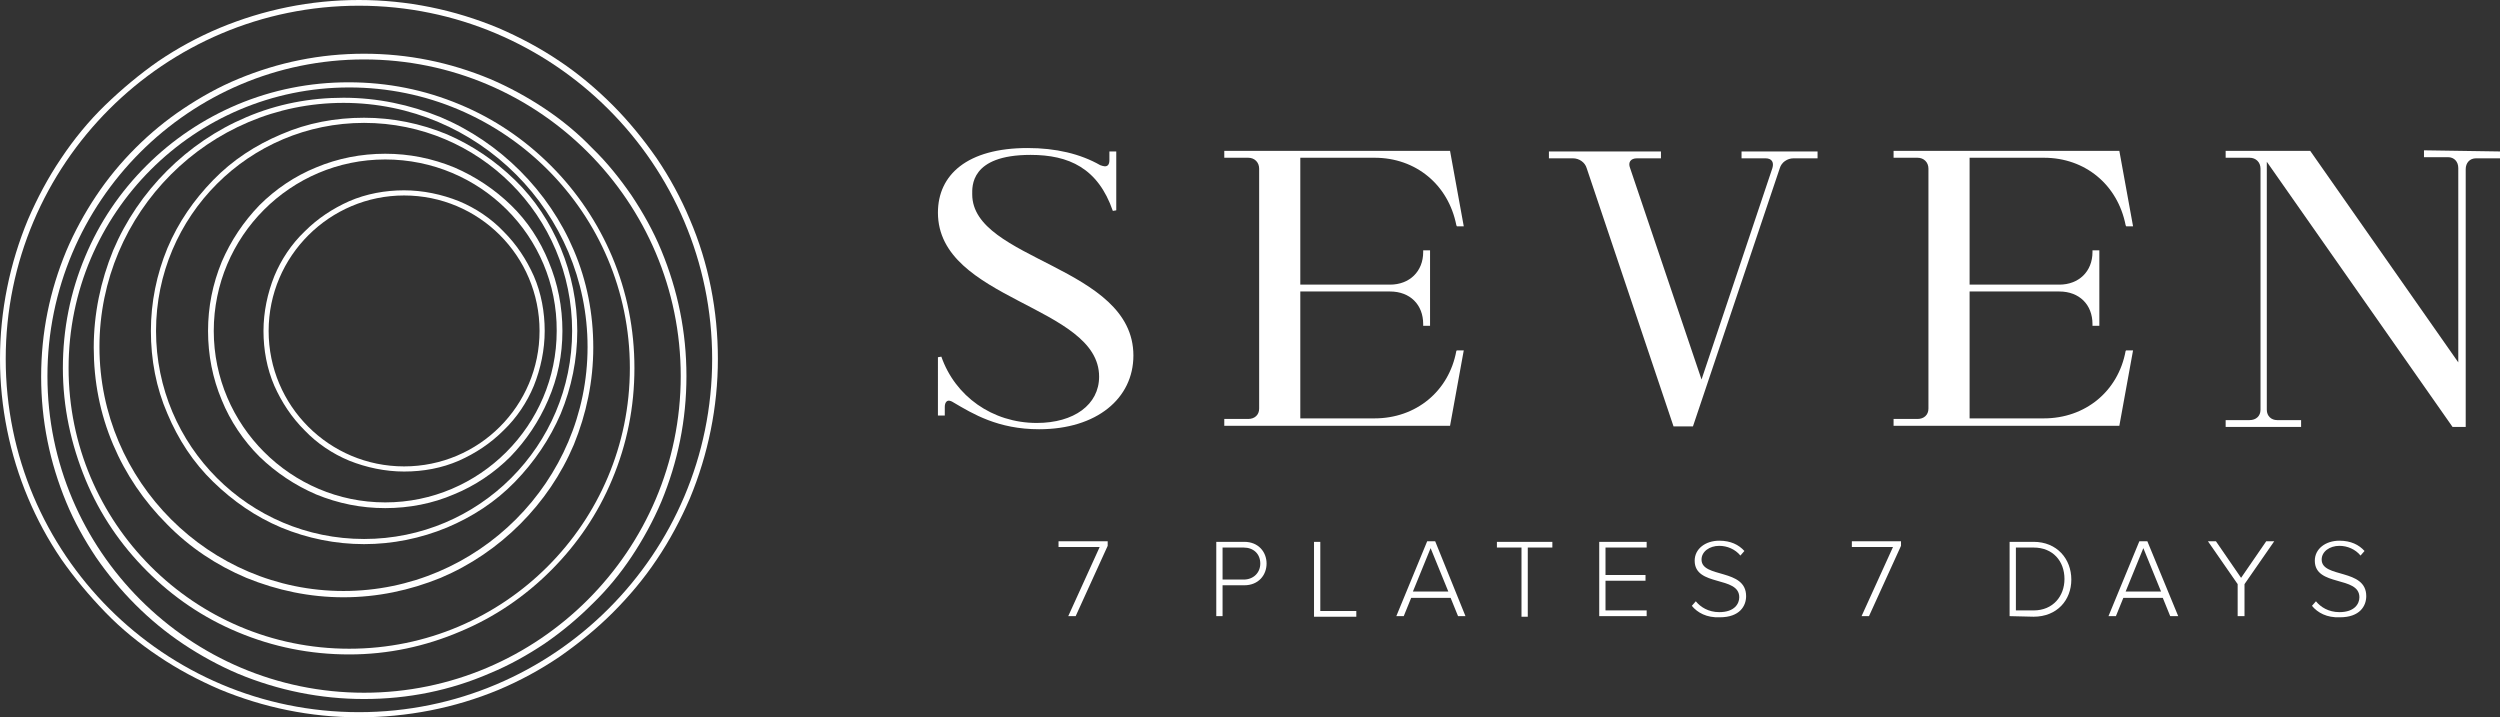 <?xml version="1.0" encoding="utf-8"?>
<!-- Generator: Adobe Illustrator 26.5.0, SVG Export Plug-In . SVG Version: 6.00 Build 0)  -->
<svg version="1.1" id="Layer_1" xmlns="http://www.w3.org/2000/svg" xmlns:xlink="http://www.w3.org/1999/xlink" x="0px" y="0px"
	 viewBox="0 0 437.4 125.5" style="enable-background:new 0 0 437.4 125.5;" xml:space="preserve">
<rect x="0" y="0" width="437.4" height="125.5" fill="#333333" stroke="none"/>
<style type="text/css">
	.st0{fill:#FFFFFF;}
</style>
<g>
	<g>
		<g>
			<path class="st0" d="M198.3,62.2c0,7.5-6.4,12.9-16.5,12.9c-7.2,0-11.6-2.7-15-4.7c-0.3-0.2-0.6-0.3-0.8-0.3
				c-0.4,0-0.7,0.4-0.7,1.1v1.5h-1.2V62.5l0.6-0.1c2.4,6.9,8.9,11.6,16.7,11.6c6.5,0,10.9-3.2,10.9-8.1c0-12.5-28.2-13.3-28.2-28.7
				c0-6.6,5.1-11.3,15.7-11.3c4.9,0,9.2,1,12.7,3c0.3,0.1,0.6,0.2,0.8,0.2c0.5,0,0.8-0.3,0.8-1.1v-1.5h1.2v10.3l-0.6,0.1
				c-2.6-7.5-7.7-9.8-14.4-9.8c-10.6,0-10.2,5.6-10.2,6.9C170.1,45.6,198.3,46.5,198.3,62.2z"/>
			<path class="st0" d="M254.9,61.3h1.2l-2.4,13.2h-39.5v-1.2h4.2c1.1,0,1.9-0.7,1.9-1.8V29.5c0-1.1-0.8-1.9-1.9-1.9h-4.2v-1.2h39.5
				l2.4,13.2h-1.2l-0.1-0.2c-1.4-7.1-7.1-11.8-14.3-11.8h-13v22.2h15.7c3.4,0,5.8-2.3,5.8-5.7v-0.3h1.2v13.2h-1.2v-0.3
				c0-3.4-2.3-5.7-5.8-5.7h-15.7v22.2h13c7.2,0,13-4.7,14.3-11.8L254.9,61.3z"/>
			<path class="st0" d="M318,26.5v1.2h-4.2c-1.1,0-2.1,0.7-2.4,1.7l-15.2,45.2h-3.4l-15.2-45.2c-0.3-1-1.3-1.7-2.4-1.7h-4.2v-1.2
				h19.6v1.2h-4.2c-1.1,0-1.6,0.7-1.2,1.7l12.5,37l12.4-37c0.3-1-0.1-1.7-1.2-1.7h-4.2v-1.2C304.7,26.5,318,26.5,318,26.5z"/>
			<path class="st0" d="M372,61.3h1.2l-2.4,13.2h-39.5v-1.2h4.2c1.1,0,1.9-0.7,1.9-1.8V29.5c0-1.1-0.8-1.9-1.9-1.9h-4.2v-1.2h39.5
				l2.4,13.2H372l-0.1-0.2c-1.4-7.1-7.1-11.8-14.3-11.8h-13v22.2h15.7c3.4,0,5.8-2.3,5.8-5.7v-0.3h1.2v13.2h-1.2v-0.3
				c0-3.4-2.3-5.7-5.8-5.7h-15.7v22.2h13c7.2,0,13-4.7,14.3-11.8L372,61.3z"/>
			<path class="st0" d="M437.4,26.5v1.2h-4.2c-1.1,0-1.8,0.8-1.8,1.9v45.1h-2.3l-32.5-46.4v43.4c0,1.1,0.8,1.8,1.8,1.8h4.2v1.2
				h-13.2v-1.2h4.2c1.1,0,1.9-0.7,1.9-1.8V29.5c0-1.1-0.8-1.9-1.9-1.9h-4.2v-1.2h14.8l25.9,37v-34c0-1.1-0.7-1.9-1.8-1.9h-4.2v-1.2
				L437.4,26.5L437.4,26.5z"/>
		</g>
		<g>
			<path class="st0" d="M186.9,107.8l5.5-12.1h-7.2v-1h8.6v0.8l-5.6,12.3H186.9z"/>
			<path class="st0" d="M212.8,107.8V94.8h4.9c2.5,0,3.9,1.8,3.9,3.8s-1.4,3.8-3.9,3.8h-3.8v5.4H212.8z M220.5,98.6
				c0-1.7-1.2-2.8-2.9-2.8h-3.7v5.6h3.7C219.3,101.4,220.5,100.2,220.5,98.6z"/>
			<path class="st0" d="M229.9,107.8V94.8h1.1v12.1h6.3v1H229.9z"/>
			<path class="st0" d="M255.1,107.8l-1.3-3.2h-6.9l-1.3,3.2h-1.3l5.4-13.1h1.4l5.3,13.1H255.1z M250.3,95.9l-3.1,7.6h6.2
				L250.3,95.9z"/>
			<path class="st0" d="M266.2,107.8V95.8h-4.3v-1h9.7v1h-4.3v12.1H266.2z"/>
			<path class="st0" d="M279.8,107.8V94.8h8.3v1h-7.2v4.8h7v1h-7v5.2h7.2v1C288.1,107.8,279.8,107.8,279.8,107.8z"/>
			<path class="st0" d="M296,106l0.7-0.8c0.8,1,2.2,1.9,4.1,1.9c2.7,0,3.5-1.5,3.5-2.6c0-3.8-7.8-1.8-7.8-6.4c0-2.1,1.9-3.5,4.3-3.5
				c2,0,3.4,0.7,4.4,1.8l-0.7,0.8c-0.9-1.1-2.3-1.7-3.7-1.7c-1.7,0-3.1,1-3.1,2.4c0,3.3,7.8,1.5,7.8,6.4c0,1.7-1.1,3.7-4.6,3.7
				C298.6,108.1,297,107.2,296,106z"/>
			<path class="st0" d="M325.7,107.8l5.5-12.1h-7.2v-1h8.6v0.8l-5.6,12.3H325.7z"/>
			<path class="st0" d="M351.6,107.8V94.8h4.2c4.1,0,6.6,3,6.6,6.6c0,3.6-2.5,6.5-6.6,6.5L351.6,107.8L351.6,107.8z M361.2,101.3
				c0-3.1-2-5.5-5.4-5.5h-3.1v11h3.1C359.2,106.8,361.2,104.3,361.2,101.3z"/>
			<path class="st0" d="M379.7,107.8l-1.3-3.2h-6.9l-1.3,3.2h-1.3l5.4-13.1h1.4l5.4,13.1H379.7z M375,95.9l-3.1,7.6h6.2L375,95.9z"
				/>
			<path class="st0" d="M391.5,107.8v-5.6l-5.2-7.5h1.4l4.4,6.4l4.4-6.4h1.4l-5.2,7.5v5.6C392.6,107.8,391.5,107.8,391.5,107.8z"/>
			<path class="st0" d="M404.5,106l0.7-0.8c0.8,1,2.2,1.9,4.1,1.9c2.7,0,3.5-1.5,3.5-2.6c0-3.8-7.8-1.8-7.8-6.4
				c0-2.1,1.9-3.5,4.3-3.5c2,0,3.4,0.7,4.4,1.8l-0.7,0.8c-0.9-1.1-2.3-1.7-3.7-1.7c-1.7,0-3.1,1-3.1,2.4c0,3.3,7.8,1.5,7.8,6.4
				c0,1.7-1.1,3.7-4.6,3.7C407.1,108.1,405.5,107.2,404.5,106z"/>
		</g>
	</g>
	<g>
		<g>
			<path class="st0" d="M62.8,125.5c-8.5,0-16.7-1.7-24.4-4.9c-3.7-1.6-7.3-3.5-10.7-5.8c-3.3-2.2-6.5-4.8-9.3-7.7s-5.4-6-7.7-9.3
				c-2.3-3.4-4.2-6.9-5.8-10.7C1.7,79.5,0,71.2,0,62.8s1.7-16.7,4.9-24.4c1.6-3.7,3.5-7.3,5.8-10.7c2.2-3.3,4.8-6.5,7.7-9.3
				s6-5.4,9.3-7.7c3.4-2.3,6.9-4.2,10.7-5.8C46.1,1.7,54.3,0,62.8,0s16.7,1.7,24.4,4.9c3.7,1.6,7.3,3.5,10.7,5.8
				c3.3,2.2,6.4,4.8,9.3,7.7c2.8,2.8,5.4,6,7.7,9.3c2.3,3.4,4.2,6.9,5.8,10.7c3.3,7.7,4.9,16,4.9,24.4s-1.7,16.7-4.9,24.4
				c-1.6,3.7-3.5,7.3-5.8,10.7c-2.2,3.3-4.8,6.4-7.7,9.3c-2.8,2.8-6,5.4-9.3,7.7c-3.4,2.3-6.9,4.2-10.7,5.8
				C79.5,123.9,71.2,125.5,62.8,125.5z M62.8,1C28.7,1,1,28.7,1,62.8s27.7,61.8,61.8,61.8s61.8-27.7,61.8-61.8S96.8,1,62.8,1z"/>
		</g>
		<g>
			<path class="st0" d="M63.7,122.3c-7.6,0-15-1.5-22-4.4c-3.3-1.4-6.6-3.2-9.6-5.2c-3-2-5.8-4.3-8.4-6.9s-4.9-5.4-6.9-8.3
				c-2-3-3.8-6.2-5.2-9.6c-2.9-7-4.4-14.3-4.4-22s1.5-15,4.4-22c1.4-3.3,3.2-6.6,5.2-9.6c2-3,4.3-5.8,6.9-8.4s5.4-4.9,8.4-6.9
				c3-2,6.2-3.8,9.6-5.2c7-2.9,14.3-4.4,22-4.4s15,1.5,22,4.4c3.3,1.4,6.6,3.2,9.6,5.2c3,2,5.8,4.3,8.3,6.9c2.6,2.5,4.9,5.4,6.9,8.3
				c2,3,3.8,6.2,5.2,9.6c2.9,7,4.4,14.3,4.4,22s-1.5,15-4.4,22c-1.4,3.3-3.2,6.6-5.2,9.6c-2,3-4.3,5.8-6.9,8.3
				c-2.6,2.6-5.4,4.9-8.3,6.9c-3,2-6.2,3.8-9.6,5.2C78.8,120.8,71.4,122.3,63.7,122.3z M63.7,10.4c-30.6,0-55.4,24.9-55.4,55.4
				s24.9,55.4,55.4,55.4s55.4-24.9,55.4-55.4S94.3,10.4,63.7,10.4z"/>
		</g>
		<g>
			<path class="st0" d="M61.1,114.5c-6.8,0-13.3-1.3-19.5-3.9c-6-2.5-11.3-6.1-15.9-10.7c-4.6-4.6-8.2-9.9-10.7-15.9
				C12.4,77.7,11,71.2,11,64.4s1.3-13.3,3.9-19.5c2.5-6,6.1-11.3,10.7-15.9c4.6-4.6,10-8.2,15.9-10.7c6.2-2.6,12.7-3.9,19.5-3.9
				s13.3,1.3,19.5,3.9c6,2.5,11.3,6.1,15.9,10.7s8.2,10,10.7,15.9c2.6,6.2,3.9,12.7,3.9,19.5s-1.3,13.3-3.9,19.5
				c-2.5,6-6.1,11.3-10.7,15.9c-4.6,4.6-9.9,8.2-15.9,10.7C74.4,113.1,67.9,114.5,61.1,114.5z M61.1,15.3C34,15.3,12,37.3,12,64.4
				s22,49.1,49.1,49.1s49.1-22,49.1-49.1S88.2,15.3,61.1,15.3z"/>
		</g>
		<g>
			<path class="st0" d="M60.1,104.5c-5.9,0-11.6-1.2-17-3.4c-5.2-2.2-9.9-5.3-13.9-9.4c-4-4-7.2-8.7-9.4-13.9
				c-2.3-5.4-3.4-11.1-3.4-17s1.2-11.6,3.4-17c2.2-5.2,5.4-9.9,9.4-13.9c4-4,8.7-7.2,13.9-9.4c5.4-2.3,11.1-3.4,17-3.4
				s11.6,1.2,17,3.4c5.2,2.2,9.9,5.4,13.9,9.4c4,4,7.2,8.7,9.4,13.9c2.3,5.4,3.4,11.1,3.4,17s-1.2,11.6-3.4,17
				C98.2,83,95,87.7,91,91.7c-4,4-8.7,7.2-13.9,9.4C71.7,103.3,66,104.5,60.1,104.5z M60.1,18c-23.6,0-42.7,19.2-42.7,42.7
				s19.2,42.7,42.7,42.7s42.7-19.2,42.7-42.7S83.7,18,60.1,18z"/>
		</g>
		<g>
			<path class="st0" d="M63.7,95.2c-5,0-9.9-1-14.5-2.9c-4.5-1.9-8.4-4.6-11.9-8s-6.1-7.4-8-11.9c-2-4.6-2.9-9.5-2.9-14.5
				s1-9.9,2.9-14.5c1.9-4.5,4.6-8.4,8-11.9s7.4-6.1,11.9-8c4.6-2,9.5-2.9,14.5-2.9s9.9,1,14.5,2.9c4.4,1.9,8.4,4.6,11.9,8
				s6.1,7.4,8,11.9c1.9,4.6,2.9,9.5,2.9,14.5s-1,9.9-2.9,14.5c-1.9,4.4-4.6,8.4-8,11.9s-7.4,6.1-11.9,8
				C73.6,94.2,68.7,95.2,63.7,95.2z M63.7,21.5c-20.1,0-36.4,16.3-36.4,36.4s16.3,36.4,36.4,36.4s36.4-16.3,36.4-36.4
				S83.8,21.5,63.7,21.5z"/>
		</g>
		<g>
			<path class="st0" d="M67.4,88.9c-4.2,0-8.2-0.8-12.1-2.4c-3.7-1.6-7-3.8-9.9-6.6c-2.8-2.8-5.1-6.2-6.6-9.9
				c-1.6-3.8-2.4-7.9-2.4-12.1s0.8-8.2,2.4-12.1c1.6-3.7,3.8-7,6.6-9.9c2.8-2.8,6.2-5.1,9.9-6.6c3.8-1.6,7.9-2.4,12.1-2.4
				s8.2,0.8,12.1,2.4c3.7,1.6,7,3.8,9.9,6.6s5.1,6.2,6.6,9.9c1.6,3.8,2.4,7.9,2.4,12.1s-0.8,8.2-2.5,12.1c-1.6,3.7-3.8,7-6.6,9.9
				c-2.8,2.8-6.2,5.1-9.9,6.6C75.7,88.1,71.6,88.9,67.4,88.9z M67.4,27.9c-16.6,0-30,13.5-30,30s13.5,30,30,30s30-13.5,30-30
				C97.5,41.3,84,27.9,67.4,27.9z"/>
		</g>
		<g>
			<path class="st0" d="M70.7,82.5c-3.3,0-6.6-0.7-9.6-1.9c-2.9-1.2-5.6-3-7.8-5.3c-2.3-2.3-4-4.9-5.3-7.8c-1.3-3-1.9-6.3-1.9-9.6
				c0-3.3,0.7-6.6,1.9-9.6c1.2-2.9,3-5.6,5.3-7.8c2.3-2.3,4.9-4,7.8-5.3c3-1.3,6.3-1.9,9.6-1.9s6.6,0.7,9.6,1.9
				c2.9,1.2,5.6,3,7.8,5.3c2.3,2.3,4,4.9,5.3,7.8c1.3,3,1.9,6.3,1.9,9.6c0,3.3-0.7,6.6-1.9,9.6c-1.2,2.9-3,5.6-5.3,7.8
				c-2.3,2.3-4.9,4-7.8,5.3C77.3,81.9,74.1,82.5,70.7,82.5z M70.7,34.2c-13,0-23.7,10.6-23.7,23.7s10.6,23.7,23.7,23.7
				s23.7-10.6,23.7-23.7S83.8,34.2,70.7,34.2z"/>
		</g>
	</g>
</g>
</svg>
